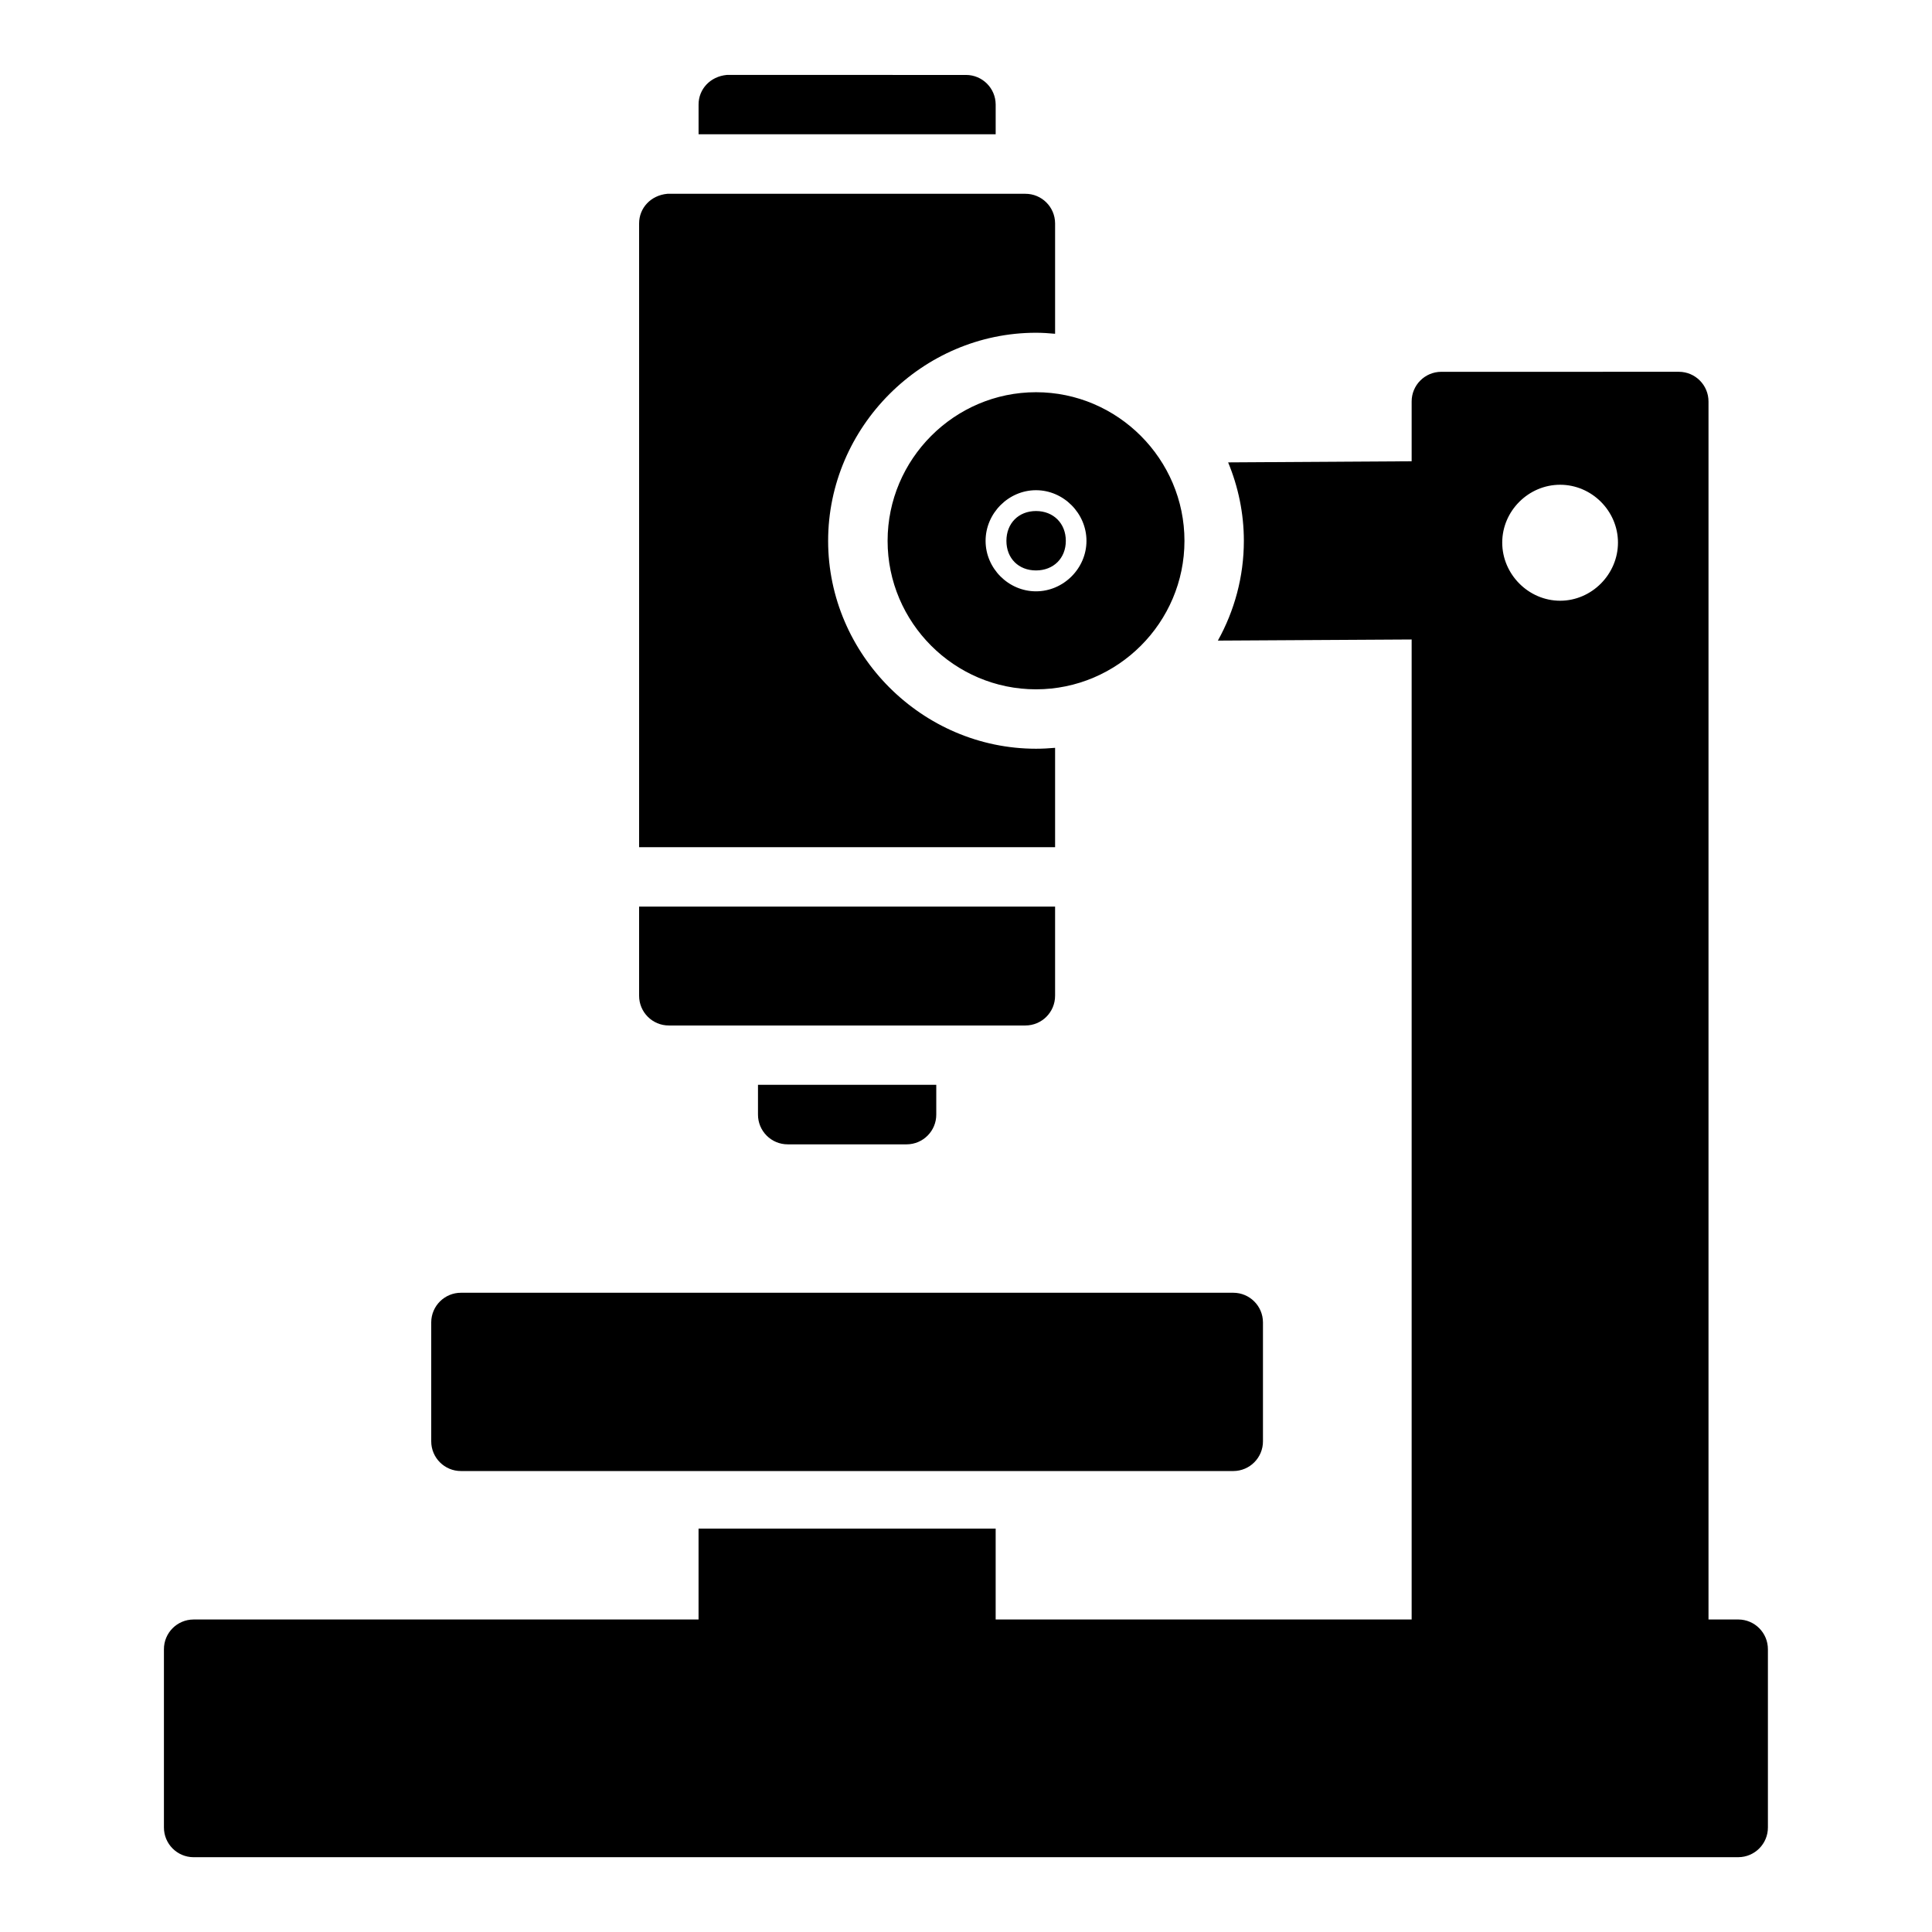 <?xml version="1.0" encoding="UTF-8"?>
<!-- Uploaded to: ICON Repo, www.svgrepo.com, Generator: ICON Repo Mixer Tools -->
<svg fill="#000000" width="800px" height="800px" version="1.1" viewBox="144 144 512 512" xmlns="http://www.w3.org/2000/svg">
 <path d="m329.13 171.7v7.887h78.734v-7.887c-0.016-4.324-3.519-7.824-7.84-7.84l-63.398-0.004c-4.434 0.406-7.5 3.793-7.496 7.84zm-15.758 31.488v165.33h110.24v-26.336c-1.668 0.148-3.356 0.238-5.059 0.238-30.152 0-55.09-24.934-55.09-55.09 0-30.152 24.934-55.148 55.09-55.148 1.703 0 3.391 0.117 5.059 0.27v-29.258c-0.016-4.348-3.555-7.859-7.902-7.84-31.449-0.031-62.969 0-94.824 0-4.441 0.395-7.516 3.789-7.512 7.84zm212.57 39.344c-4.348 0.016-7.859 3.555-7.84 7.902v15.805l-48.633 0.297c2.668 6.441 4.168 13.465 4.168 20.801 0 9.547-2.516 18.555-6.887 26.43l51.352-0.297v259.71l-110.24 0.004v-24.094h-78.738v24.094h-133.84c-4.348 0.016-7.859 3.555-7.84 7.902v47.188c-0.016 4.348 3.492 7.887 7.84 7.902l409.39-0.004c4.348-0.016 7.859-3.555 7.84-7.902v-47.188c0.016-4.348-3.492-7.887-7.84-7.902h-7.902v-322.75c0.016-4.348-3.492-7.887-7.84-7.902zm-107.39 5.41c-21.645 0-39.328 17.746-39.328 39.391s17.684 39.344 39.328 39.344c21.645 0 39.344-17.699 39.344-39.344s-17.699-39.391-39.344-39.391zm138.9 24.523c8.383 0 15.328 6.945 15.328 15.328 0 8.387-6.945 15.406-15.328 15.406s-15.344-7.019-15.344-15.406c0-8.383 6.961-15.328 15.344-15.328zm-138.9 1.445c7.297 0 13.375 6.125 13.375 13.422s-6.078 13.375-13.375 13.375c-7.297 0-13.359-6.078-13.359-13.375s6.062-13.422 13.359-13.422zm0 5.519c-4.629 0-7.84 3.277-7.84 7.902 0 4.629 3.215 7.84 7.84 7.84 4.629 0 7.902-3.215 7.902-7.84 0-4.629-3.277-7.902-7.902-7.902zm-105.18 104.83v23.602c-0.016 4.379 3.539 7.93 7.918 7.902h94.418c4.371 0.016 7.918-3.531 7.902-7.902v-23.602zm31.504 47.23v7.856c-0.023 4.379 3.523 7.934 7.902 7.918h31.504c4.352-0.016 7.867-3.566 7.84-7.918v-7.856zm-78.676 55.105c-4.352-0.023-7.902 3.488-7.918 7.84v31.504c-0.016 4.379 3.539 7.93 7.918 7.902h204.66c4.348-0.016 7.859-3.555 7.84-7.902v-31.504c-0.016-4.324-3.519-7.824-7.84-7.84z"/>
</svg>